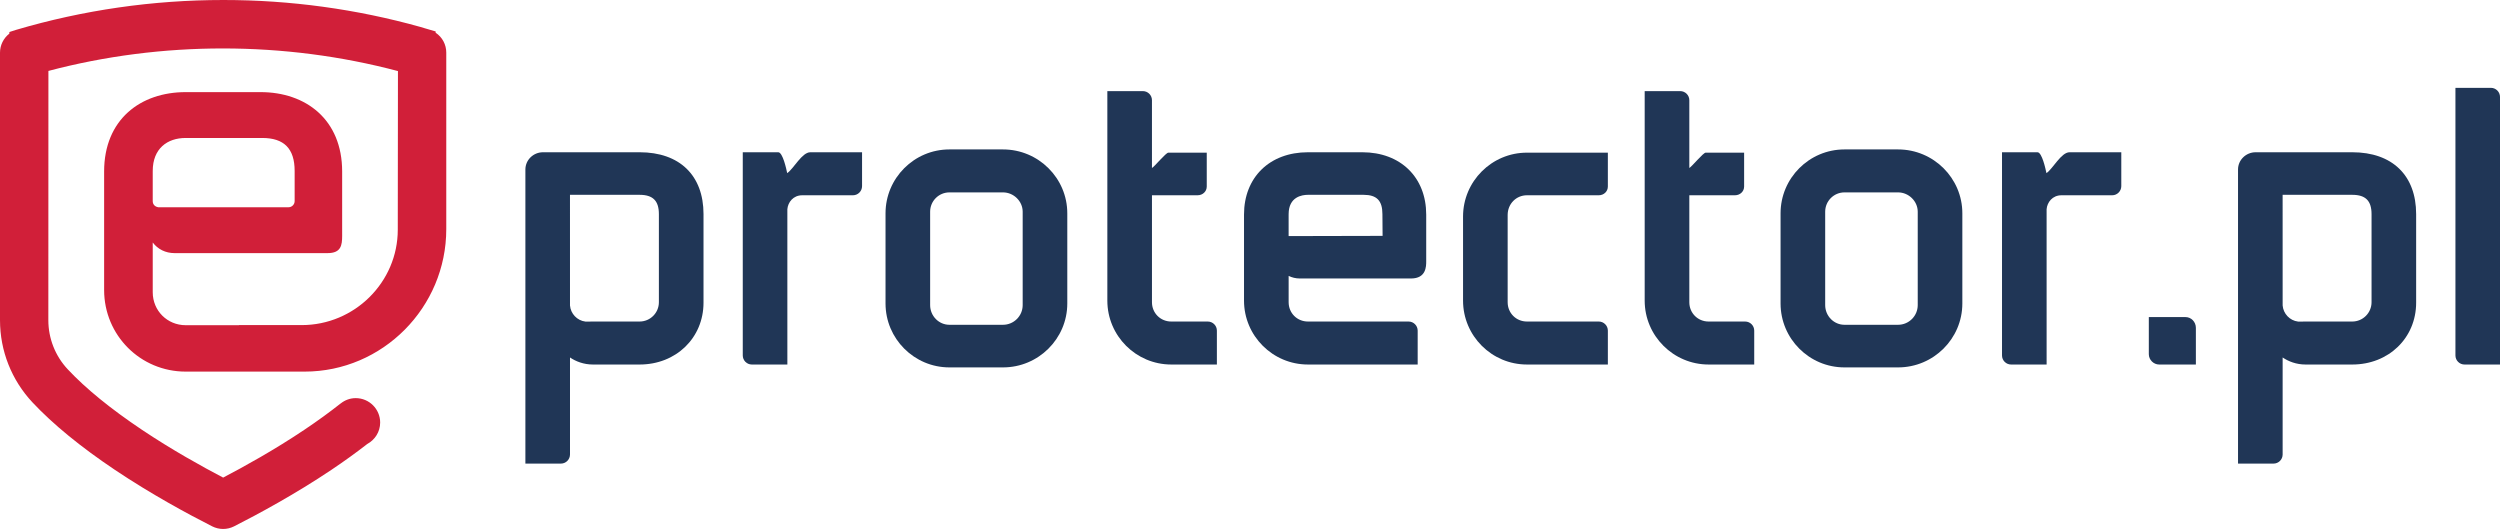 <?xml version="1.0" encoding="utf-8"?>
<!-- Generator: Adobe Illustrator 16.0.0, SVG Export Plug-In . SVG Version: 6.00 Build 0)  -->
<!DOCTYPE svg PUBLIC "-//W3C//DTD SVG 1.1//EN" "http://www.w3.org/Graphics/SVG/1.1/DTD/svg11.dtd">
<svg version="1.1" id="Warstwa_1" xmlns="http://www.w3.org/2000/svg" xmlns:xlink="http://www.w3.org/1999/xlink" x="0px" y="0px"
	 width="397px" height="84px" viewBox="0 0 397 84" enable-background="new 0 0 397 84" xml:space="preserve">
<g>
	<path fill="#D11F39" d="M69.18,5.195V4.993l-1.674-0.49c-0.301-0.093-0.607-0.185-0.73-0.22C56.635,1.444,46.104,0,35.473,0
		C24.273,0,13.197,1.6,2.537,4.746l-1.051,0.34v0.253C0.552,6.063,0,7.175,0,8.366v42.473c0,4.873,1.833,9.508,5.159,13.063
		c3.26,3.472,7.668,7.084,13.111,10.728c5.732,3.839,11.555,6.99,15.427,8.954C34.237,83.856,34.836,84,35.434,84
		c0.595,0,1.195-0.144,1.737-0.416c3.875-1.969,9.701-5.115,15.427-8.954c2.064-1.38,3.963-2.76,5.721-4.122
		c1.215-0.659,2.051-1.93,2.051-3.406c0-2.142-1.738-3.879-3.882-3.879c-0.906,0-1.727,0.322-2.389,0.849
		c0-0.006-0.002-0.006-0.002-0.006c-1.745,1.375-3.654,2.771-5.769,4.186c-4.732,3.175-9.592,5.866-12.894,7.591
		C32.13,74.11,27.271,71.42,22.54,68.25c-4.959-3.321-8.921-6.546-11.78-9.601c-1.989-2.124-3.084-4.902-3.084-7.811l0.012-39.575
		c18.011-4.768,37.469-4.758,55.506,0.023L63.167,36.47c0,8.365-6.887,15.154-15.25,15.154h-9.969
		c-0.005,0.006-0.009,0.012-0.015,0.018h-8.445c-2.927,0-5.234-2.304-5.234-5.23v-7.905c0.801,1.069,2.042,1.688,3.458,1.688h24.314
		c2.126,0,2.308-1.242,2.308-2.749V27.232c0-8.251-5.771-12.603-12.958-12.603H29.488c-7.188,0-12.953,4.352-12.953,12.603v18.821
		c0,7.191,5.765,12.959,12.953,12.959h5.755h7.212h5.909c12.413,0,22.504-10.202,22.504-22.62v-1.656v-0.519V8.366
		C70.868,7.073,70.243,5.907,69.18,5.195z M24.254,27.146c0-3.551,2.308-5.236,5.234-5.236h12.156c3.463,0,5.145,1.686,5.145,5.236
		v4.792c0,0.531-0.441,0.975-0.975,0.975H25.142c-0.534-0.085-0.888-0.443-0.888-0.975V27.146z"/>
	<g>
		<path fill="#203656" d="M101.569,24.178H86.233c-1.544,0-2.801,1.23-2.801,2.736v46.705h5.638c0.795,0,1.446-0.651,1.446-1.449
			V56.767c0.93,0.629,2.179,1.119,3.645,1.119h7.408c5.786,0,10.149-4.226,10.149-9.824V34.004
			C111.718,27.849,107.923,24.178,101.569,24.178z M101.569,51.059l-8.614,0.006c-1.309-0.157-2.335-1.254-2.439-2.553
			l-0.003-17.574h11.056c2.118,0,3.063,0.948,3.063,3.067v13.988C104.631,49.684,103.257,51.059,101.569,51.059z"/>
		<path fill="#203656" d="M125.006,27.495c-0.129-0.641-0.707-3.317-1.42-3.317h-5.635v32.267c0,0.797,0.649,1.442,1.448,1.442
			h5.635l-0.002-24.662c0.093-1.104,0.929-2.216,2.358-2.216h8.056c0.799,0,1.449-0.654,1.449-1.449v-5.382h-8.215
			C127.345,24.178,126.037,26.796,125.006,27.495z"/>
		<path fill="#203656" d="M159.274,23.729h-8.507c-5.594,0-10.145,4.554-10.145,10.148v14.312c0,5.6,4.55,10.155,10.145,10.155
			h8.507c5.629,0,10.212-4.555,10.212-10.155V33.876C169.486,28.283,164.903,23.729,159.274,23.729z M147.706,33.618
			c0-1.693,1.373-3.067,3.062-3.067h8.507c1.697,0,3.127,1.403,3.127,3.067v14.83c0,1.726-1.403,3.128-3.127,3.128h-8.507
			c-1.688,0-3.062-1.402-3.062-3.128V33.618z"/>
		<path fill="#203656" d="M191.792,51.059h-5.798c-1.717,0-3.062-1.345-3.062-3.066V31.008h7.25c0.811,0,1.45-0.608,1.45-1.387
			v-5.38h-6.098c-0.402,0-2.257,2.29-2.603,2.434V15.911c0-0.797-0.649-1.443-1.448-1.443h-5.637v33.27
			c0,5.594,4.552,10.148,10.146,10.148h7.249v-5.38C193.243,51.708,192.593,51.059,191.792,51.059z"/>
		<path fill="#203656" d="M216.336,24.178h-8.638c-6.07,0-10.149,3.978-10.149,9.895v13.665c0,5.594,4.556,10.148,10.149,10.148
			h17.429v-5.38c0-0.797-0.649-1.447-1.448-1.447h-15.98c-1.719,0-3.063-1.345-3.063-3.066v-4.181
			c0.537,0.267,1.14,0.411,1.776,0.411h17.654c2.416,0,2.416-1.917,2.416-2.737v-7.413
			C226.481,28.156,222.402,24.178,216.336,24.178z M204.635,34.004c0-2.766,2.145-3.067,3.063-3.067h8.832
			c2.098,0,2.998,0.919,2.998,3.067l0.028,3.452l-14.922,0.035V34.004z"/>
		<path fill="#203656" d="M232.331,34.391v13.347c0,5.594,4.552,10.148,10.148,10.148h12.849v-5.38c0-0.797-0.648-1.447-1.444-1.447
			h-11.404c-1.72,0-3.064-1.345-3.064-3.066V34.137c0-1.755,1.345-3.128,3.064-3.128h11.404c0.812,0,1.444-0.608,1.444-1.387v-5.38
			h-12.849C236.883,24.241,232.331,28.797,232.331,34.391z"/>
		<path fill="#203656" d="M277.126,51.059h-5.799c-1.717,0-3.062-1.345-3.062-3.066V31.008h7.25c0.811,0,1.451-0.608,1.451-1.387
			v-5.38h-6.103c-0.4,0-2.253,2.284-2.599,2.434V15.911c0-0.797-0.651-1.443-1.45-1.443h-5.638v33.27
			c0,5.594,4.556,10.148,10.149,10.148h7.246v-5.38C278.573,51.708,277.926,51.059,277.126,51.059z"/>
		<path fill="#203656" d="M301.409,23.729h-8.508c-5.594,0-10.147,4.554-10.147,10.148v14.312c0,5.6,4.554,10.155,10.147,10.155
			h8.508c5.629,0,10.211-4.555,10.211-10.155V33.876C311.62,28.283,307.038,23.729,301.409,23.729z M289.839,33.618
			c0-1.693,1.375-3.067,3.063-3.067h8.508c1.695,0,3.125,1.403,3.125,3.067v14.83c0,1.726-1.4,3.128-3.125,3.128h-8.508
			c-1.688,0-3.063-1.402-3.063-3.128V33.618z"/>
		<path fill="#203656" d="M324.975,27.495c-0.13-0.641-0.707-3.317-1.42-3.317h-5.636v32.267c0,0.797,0.648,1.442,1.447,1.442h5.637
			l-0.002-24.662c0.091-1.104,0.927-2.216,2.358-2.216h8.052c0.799,0,1.451-0.654,1.451-1.449v-5.382h-8.216
			C327.316,24.178,326.004,26.796,324.975,27.495z"/>
		<path fill="#203656" d="M347.063,50.353h-5.831v5.895c0,0.889,0.754,1.638,1.643,1.638h5.83v-5.829
			C348.704,51.115,347.965,50.353,347.063,50.353z"/>
		<path fill="#203656" d="M373.538,24.178H358.2c-1.544,0-2.802,1.23-2.802,2.736v46.705h5.641c0.795,0,1.444-0.651,1.444-1.449
			V56.767c0.933,0.629,2.176,1.119,3.645,1.119h7.41c5.786,0,10.146-4.226,10.146-9.824V34.004
			C383.685,27.849,379.891,24.178,373.538,24.178z M373.538,51.059l-8.613,0.006c-1.311-0.157-2.337-1.254-2.441-2.553
			l-0.003-17.574h11.058c2.117,0,3.064,0.948,3.064,3.067v13.988C376.603,49.684,375.228,51.059,373.538,51.059z"/>
		<path fill="#203656" d="M395.558,13.949h-5.634v42.496c0,0.797,0.648,1.442,1.445,1.442H397V15.398
			C397,14.6,396.354,13.949,395.558,13.949z"/>
	</g>
</g>
</svg>
